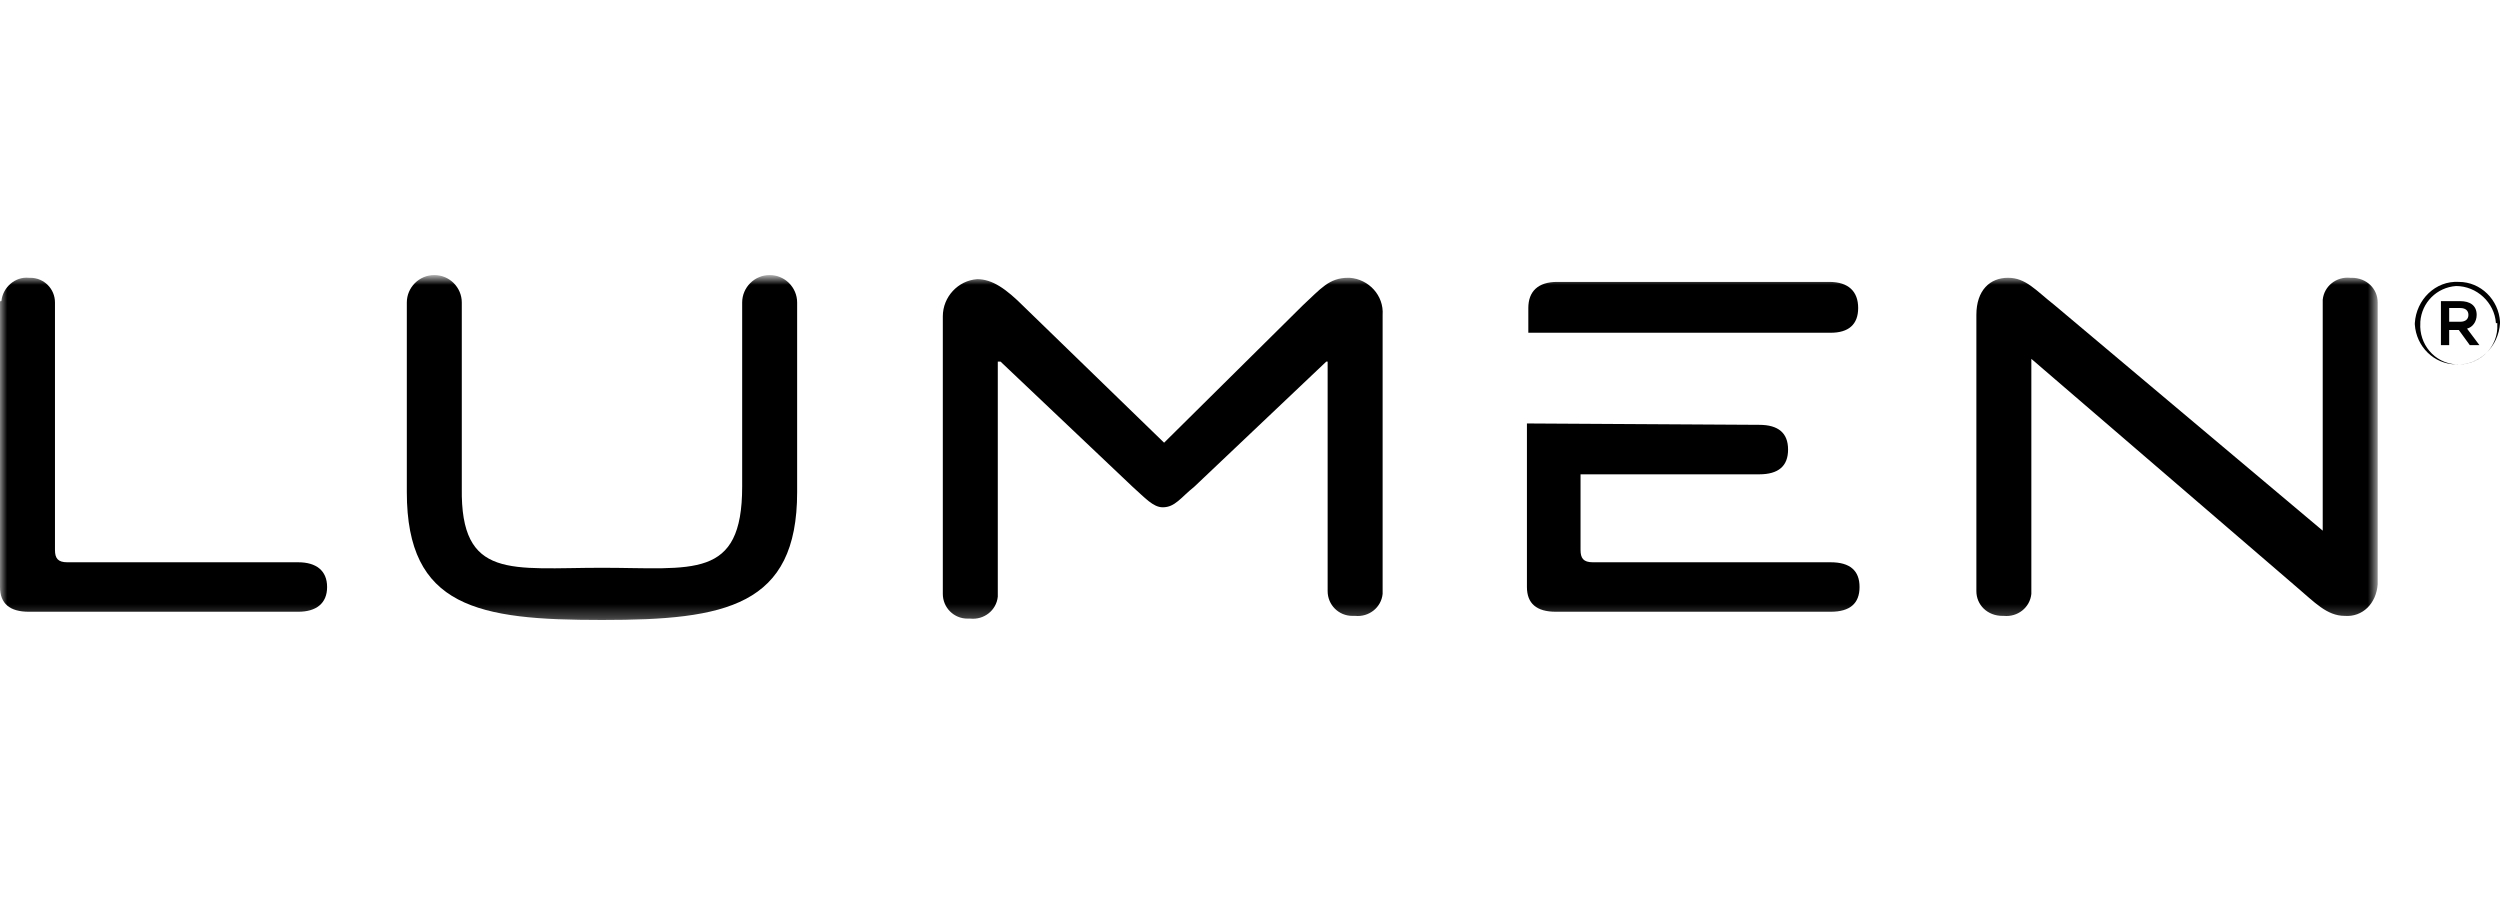 <svg width="180" height="65" viewBox="0 0 180 65" fill="none" xmlns="http://www.w3.org/2000/svg">
<g clip-path="url(#clip0_2029_31550)">
<mask id="mask0_2029_31550" style="mask-type:luminance" maskUnits="userSpaceOnUse" x="0" y="20" width="172" height="25">
<path d="M171.193 20L0 20L0 44.739L171.193 44.739L171.193 20Z" fill="white"/>
</mask>
<g mask="url(#mask0_2029_31550)">
<path d="M0 21.781L0 42.265C0 43.452 0.693 44.046 2.078 44.046L21.473 44.046C22.76 44.046 23.551 43.452 23.551 42.265C23.551 41.078 22.76 40.484 21.473 40.484L4.849 40.484C4.156 40.484 3.958 40.187 3.958 39.593L3.958 21.781C3.958 20.792 3.167 20 2.177 20L2.078 20C1.089 19.901 0.198 20.693 0.099 21.682C-1.51142e-06 21.682 0 21.682 0 21.781Z" fill="black"/>
<path d="M33.249 35.14L33.249 21.781C33.249 20.693 32.359 19.802 31.27 19.802C30.182 19.802 29.291 20.693 29.291 21.781L29.291 35.437C29.291 43.749 34.437 44.64 43.343 44.64C52.249 44.64 57.394 43.65 57.394 35.437L57.394 21.781C57.394 20.693 56.504 19.802 55.415 19.802C54.327 19.802 53.436 20.693 53.436 21.781L53.436 35.041C53.436 41.77 49.874 40.88 43.343 40.88C36.812 40.88 33.15 41.77 33.249 35.14Z" fill="black"/>
<path d="M95.59 26.036L95.59 42.562C95.59 43.551 96.382 44.343 97.371 44.343L97.57 44.343C98.559 44.442 99.45 43.749 99.549 42.76C99.549 42.661 99.549 42.661 99.549 42.562L99.549 22.672C99.647 21.286 98.559 20.099 97.174 20L97.075 20C95.689 20 95.096 20.791 93.809 21.979L83.815 31.875L73.721 22.078C72.435 20.791 71.445 20.099 70.357 20.099C68.971 20.198 67.883 21.385 67.883 22.771L67.883 42.76C67.883 43.749 68.674 44.541 69.664 44.541L69.862 44.541C70.852 44.64 71.742 43.947 71.841 42.958C71.841 42.859 71.841 42.859 71.841 42.76L71.841 26.036L72.039 26.036L81.539 35.041C82.429 35.833 83.023 36.525 83.716 36.525C84.606 36.525 85.002 35.833 85.992 35.041L95.491 26.036L95.59 26.036Z" fill="black"/>
<path d="M133.788 22.177C133.788 20.989 133.096 20.297 131.71 20.297L112.117 20.297C110.732 20.297 110.039 20.989 110.039 22.177L110.039 23.958L131.809 23.958C133.096 23.958 133.788 23.364 133.788 22.177Z" fill="black"/>
<path d="M109.939 30.489L109.939 42.265C109.939 43.452 110.632 44.046 112.018 44.046L131.809 44.046C133.194 44.046 133.887 43.452 133.887 42.265C133.887 41.078 133.194 40.484 131.809 40.484L114.689 40.484C113.997 40.484 113.799 40.187 113.799 39.593L113.799 34.151L126.663 34.151C128.048 34.151 128.741 33.557 128.741 32.369C128.741 31.182 128.048 30.588 126.663 30.588L109.939 30.489Z" fill="black"/>
<path d="M171.194 42.067L171.194 21.781C171.194 20.791 170.402 20 169.314 20L169.215 20C168.225 19.901 167.335 20.594 167.236 21.583C167.236 21.682 167.236 21.682 167.236 21.781L167.236 38.208L147.939 21.979C146.554 20.89 145.861 20 144.575 20C143.288 20 142.299 20.89 142.299 22.672L142.299 42.562C142.299 43.551 143.09 44.343 144.179 44.343L144.278 44.343C145.267 44.442 146.158 43.749 146.257 42.76L146.257 25.838L165.355 42.265C166.642 43.353 167.532 44.343 168.819 44.343C170.105 44.442 171.095 43.452 171.194 42.067C171.194 42.166 171.194 42.166 171.194 42.067Z" fill="black"/>
</g>
<path d="M173.867 23.265C173.966 21.583 175.352 20.198 177.034 20.297C178.617 20.297 179.903 21.583 180.002 23.166L180.002 23.265C179.903 24.948 178.518 26.333 176.836 26.234C175.253 26.234 173.966 24.948 173.867 23.364L173.867 23.265ZM179.706 23.265C179.607 21.781 178.32 20.594 176.836 20.594C175.45 20.693 174.362 21.781 174.263 23.166L174.263 23.265C174.164 24.75 175.253 26.135 176.836 26.234C178.32 26.333 179.706 25.244 179.805 23.661C179.805 23.562 179.805 23.463 179.805 23.364L179.805 23.265L179.706 23.265ZM175.747 21.682L177.133 21.682C177.825 21.682 178.32 21.979 178.32 22.672C178.32 23.166 178.023 23.562 177.627 23.661L178.518 24.849L177.825 24.849L177.034 23.76L176.341 23.76L176.341 24.849L175.747 24.849L175.747 21.682ZM177.133 23.166C177.529 23.166 177.726 22.968 177.726 22.672C177.726 22.375 177.529 22.177 177.133 22.177L176.341 22.177L176.341 23.166L177.133 23.166Z" fill="black"/>
</g>
<defs>
<clipPath id="clip0_2029_31550">
<rect width="180" height="65" fill="white"/>
</clipPath>
</defs>
</svg>

